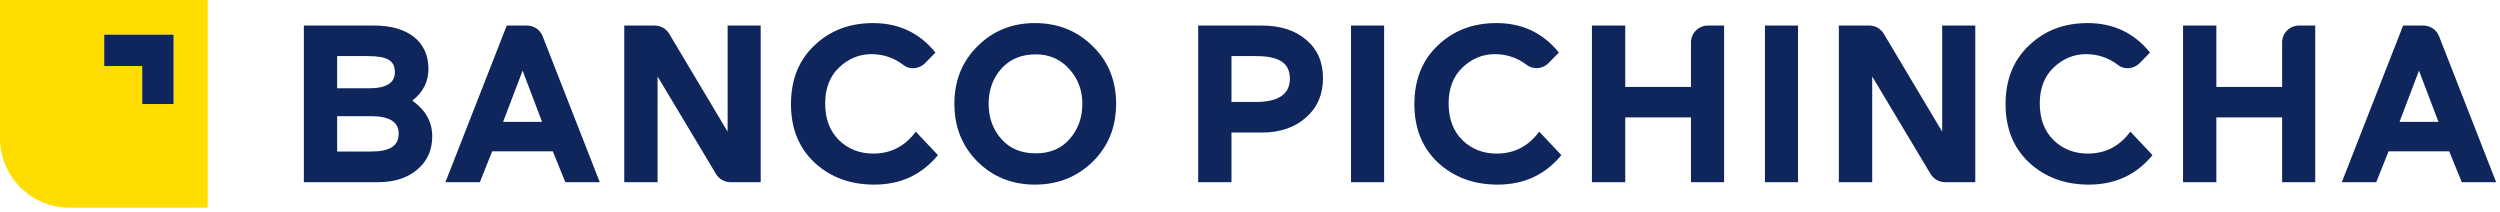 <?xml version="1.0" encoding="utf-8"?>
<svg xmlns="http://www.w3.org/2000/svg" fill="none" height="100%" overflow="visible" preserveAspectRatio="none" style="display: block;" viewBox="0 0 260 22" width="100%">
<g id="Frame 653">
<g id="Group-2">
<path clip-rule="evenodd" d="M21.6 0V21.6H7.232C3.231 21.6 0 18.369 0 14.368V0H21.6ZM18.051 3.606H10.839V6.866H14.792V10.819H18.051V3.606Z" fill="#FFDD00" fill-rule="evenodd" id="Combined-Shape"/>
<path clip-rule="evenodd" d="M18.051 10.819V3.606H10.839V6.866H14.792V10.819H18.051Z" fill="#0F265C" fill-rule="evenodd" id="Combined-Shape_2"/>
</g>
<path clip-rule="evenodd" d="M211.02 16.9C209.393 15.366 208.577 13.343 208.577 10.834C208.577 8.303 209.393 6.254 211.02 4.723C212.648 3.166 214.673 2.4 217.119 2.4C219.787 2.4 221.953 3.423 223.603 5.465L222.537 6.554C222.191 6.905 221.721 7.094 221.258 7.094C220.903 7.094 220.554 6.987 220.26 6.752C219.353 6.039 218.209 5.632 216.953 5.632C215.671 5.632 214.556 6.094 213.577 7.023C212.625 7.932 212.136 9.183 212.136 10.766C212.136 12.365 212.625 13.646 213.577 14.577C214.533 15.506 215.717 15.972 217.139 15.972C218.975 15.972 220.439 15.2 221.558 13.691L223.861 16.131C222.188 18.177 219.98 19.2 217.23 19.2C214.742 19.2 212.674 18.431 211.02 16.9ZM149.538 16.9C147.911 15.366 147.095 13.343 147.095 10.834C147.095 8.303 147.911 6.254 149.538 4.723C151.166 3.166 153.191 2.4 155.634 2.4C158.312 2.4 160.474 3.423 162.124 5.465L161.055 6.554C160.712 6.902 160.252 7.085 159.792 7.085C159.421 7.085 159.052 6.967 158.742 6.729C157.845 6.029 156.707 5.632 155.468 5.632C154.196 5.632 153.074 6.094 152.095 7.023C151.143 7.932 150.657 9.183 150.657 10.766C150.657 12.365 151.143 13.646 152.095 14.577C153.051 15.506 154.238 15.972 155.657 15.972C157.496 15.972 158.964 15.2 160.079 13.691L162.382 16.131C160.706 18.177 158.494 19.2 155.748 19.2C153.263 19.2 151.192 18.431 149.538 16.9ZM101.676 16.825C100.071 15.226 99.256 13.229 99.256 10.789C99.256 8.375 100.071 6.371 101.676 4.794C103.281 3.192 105.283 2.4 107.632 2.4C110.006 2.4 112.005 3.192 113.633 4.794C115.26 6.371 116.075 8.375 116.075 10.789C116.075 13.229 115.26 15.226 113.633 16.825C112.005 18.408 110.006 19.2 107.632 19.2C105.283 19.2 103.281 18.408 101.676 16.825ZM104.142 7.14C103.261 8.137 102.818 9.345 102.818 10.789C102.818 12.251 103.261 13.46 104.142 14.46C105.029 15.457 106.213 15.946 107.729 15.946C109.191 15.946 110.378 15.457 111.239 14.46C112.119 13.46 112.563 12.251 112.563 10.789C112.563 9.368 112.1 8.163 111.19 7.163C110.283 6.166 109.142 5.654 107.729 5.654C106.236 5.654 105.048 6.14 104.142 7.14ZM84.7 16.9C83.073 15.366 82.26 13.343 82.26 10.834C82.26 8.303 83.073 6.254 84.7 4.723C86.331 3.166 88.353 2.4 90.796 2.4C93.474 2.4 95.636 3.423 97.289 5.465L96.22 6.554C95.874 6.905 95.407 7.094 94.941 7.094C94.586 7.094 94.233 6.987 93.94 6.752C93.036 6.039 91.885 5.632 90.636 5.632C89.354 5.632 88.239 6.094 87.26 7.023C86.305 7.932 85.819 9.183 85.819 10.766C85.819 12.365 86.305 13.646 87.26 14.577C88.213 15.506 89.403 15.972 90.819 15.972C92.658 15.972 94.126 15.2 95.241 13.691L97.544 16.131C95.867 18.177 93.656 19.2 90.916 19.2C88.428 19.2 86.354 18.431 84.7 16.9ZM256.022 18.946L254.718 15.737H248.413L247.131 18.946H243.55L249.923 2.657H252.027C252.751 2.657 253.403 3.097 253.664 3.772L259.6 18.946H256.022ZM249.551 12.672H253.599L251.574 7.348L249.551 12.672ZM237.34 18.946V12.206H230.501V18.946H227.037V2.657H230.501V9.042H237.34V4.413C237.34 3.442 238.13 2.657 239.102 2.657H240.785V18.946H237.34ZM202.286 18.946C201.67 18.946 201.096 18.62 200.776 18.089L194.71 7.954V18.946H191.239V2.657H194.403C195.023 2.657 195.597 2.98 195.913 3.511L201.986 13.691V2.657H205.43V18.946H202.286ZM183.555 18.946V2.657H186.993V18.946H183.555ZM175.862 18.946V12.206H169.026V18.946H165.559V2.657H169.026V9.042H175.862V4.413C175.862 3.442 176.651 2.657 177.623 2.657H179.306V18.946H175.862ZM140.504 18.946H143.948V2.657H140.504V18.946ZM124.611 18.946V2.657H131.215C133.149 2.657 134.682 3.143 135.85 4.143C137.008 5.12 137.591 6.443 137.591 8.114C137.591 9.811 137.008 11.183 135.82 12.225C134.637 13.274 133.1 13.786 131.215 13.786H128.074V18.946H124.611ZM128.074 10.603H130.609C132.96 10.603 134.147 9.788 134.147 8.186C134.147 6.534 133.009 5.834 130.609 5.834H128.074V10.603ZM75.969 18.946C75.349 18.946 74.775 18.62 74.462 18.089L68.389 7.954V18.946H64.922V2.657H68.086C68.706 2.657 69.283 2.98 69.596 3.511L75.672 13.691V2.657H79.113V18.946H75.969ZM58.797 18.946L57.49 15.737H51.185L49.907 18.946H46.326L52.702 2.657H54.799C55.526 2.657 56.175 3.097 56.436 3.772L62.375 18.946H58.797ZM52.323 12.672H56.374L54.352 7.348L52.323 12.672ZM31.6 18.946V2.657H38.928C42.347 2.657 44.558 4.26 44.558 7.163C44.558 8.489 44 9.603 42.881 10.46C44.255 11.44 44.953 12.672 44.953 14.18C44.953 15.597 44.44 16.76 43.394 17.64C42.373 18.503 41.022 18.946 39.323 18.946H31.6ZM35.064 15.757H38.534C40.465 15.757 41.463 15.248 41.463 13.877C41.463 12.694 40.507 12.085 38.625 12.085H35.064V15.757ZM35.064 9.183H38.368C40.161 9.183 41.068 8.629 41.068 7.511C41.068 6.28 40.253 5.834 38.231 5.834H35.064V9.183Z" fill="#0F265C" fill-rule="evenodd" id="Combined-Shape_3"/>
</g>
</svg>